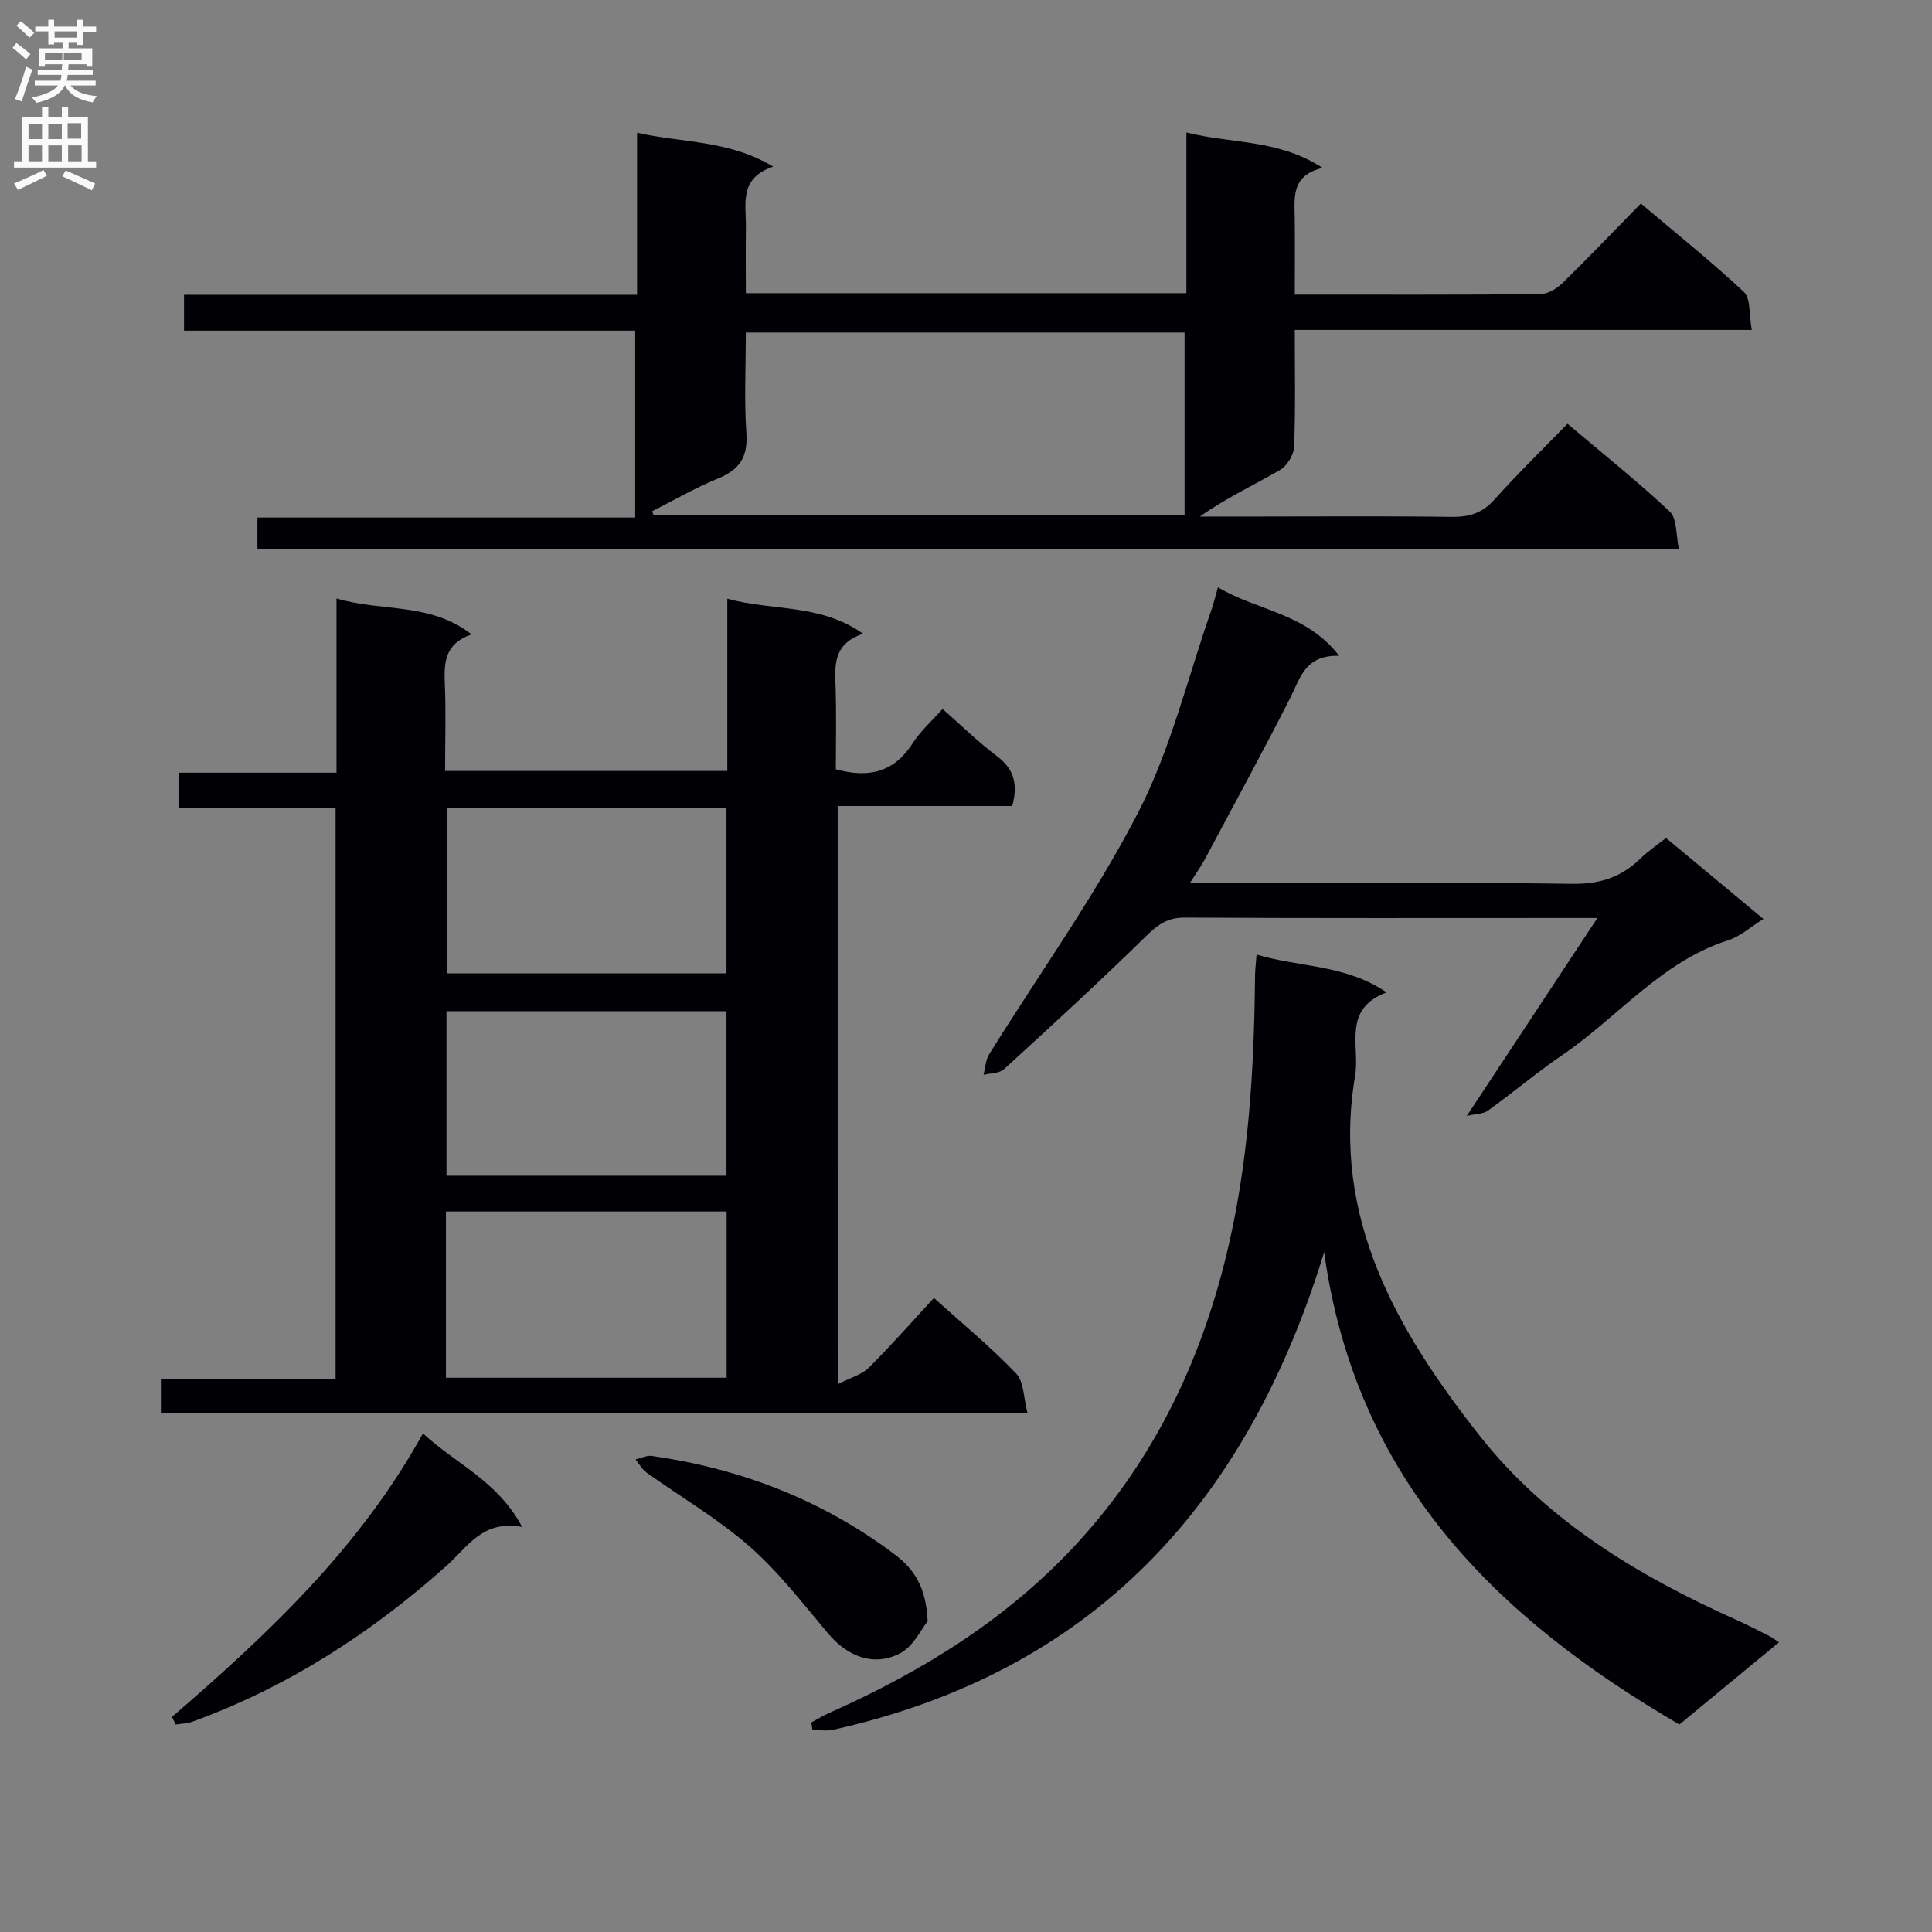 <svg enable-background="new 0 0 400 400" viewBox="0 0 400 400" xmlns="http://www.w3.org/2000/svg"><rect x="0" y="0" width="400" height="400" fill="#808080" stroke="none"/><g fill="#010105"><path d="m173.44 286.59c2.72-1.4 4.99-1.98 6.42-3.4 4.59-4.57 8.87-9.45 13.5-14.46 5.85 5.27 11.74 10.13 17 15.61 1.64 1.7 1.54 5.07 2.39 8.26-60.3 0-119.67 0-179.44 0 0-2.04 0-4.23 0-7h36.17c0-39.64 0-78.71 0-118.36-10.66 0-21.38 0-32.5 0 0-2.6 0-4.64 0-7.26h32.69c0-12.14 0-23.74 0-36.08 9.39 2.82 19.33.72 27.97 7.45-5.52 1.88-5.73 5.76-5.55 10.11.26 5.95.06 11.91.06 18.16h58.43c0-11.67 0-23.4 0-35.67 9.47 2.6 19.22.98 28.12 7.26-6.4 2.13-5.83 6.77-5.69 11.37.17 5.61.04 11.24.04 16.69 6.96 1.92 12.11.53 15.89-5.36 1.67-2.6 4.08-4.73 6.21-7.13 3.94 3.46 7.39 6.87 11.24 9.76 3.61 2.7 4.39 5.92 3.18 10.34-11.87 0-23.82 0-36.14 0 .01 39.59.01 78.8.01 119.71zm-81.11-1.34h58.11c0-11.69 0-23.03 0-34.42-19.58 0-38.77 0-58.11 0zm58.08-83.72c0-11.63 0-22.97 0-34.29-19.5 0-38.58 0-57.8 0v34.29zm-57.97 41.89h57.97c0-11.64 0-22.87 0-34.05-19.51 0-38.61 0-57.97 0z"/><path d="m268.07 61c17.49 0 34.15.06 50.81-.1 1.56-.02 3.42-1.13 4.61-2.29 5.36-5.23 10.53-10.66 16.23-16.48 7.36 6.23 14.6 12.01 21.34 18.32 1.42 1.32 1.02 4.58 1.63 7.86-31.89 0-63.08 0-94.62 0 0 8.62.17 16.44-.14 24.24-.07 1.67-1.5 3.95-2.97 4.79-5.42 3.12-11.12 5.77-16.52 9.6h12.16c13.33 0 26.67-.11 40 .07 3.59.05 6.27-.77 8.75-3.52 4.77-5.32 9.9-10.32 15.18-15.75 7.38 6.24 14.54 11.93 21.18 18.18 1.53 1.44 1.25 4.82 1.9 7.75-98.48 0-196.22 0-294.31 0 0-1.99 0-4.04 0-6.52h78.21c0-12.95 0-25.5 0-38.69-31.02 0-62.09 0-93.41 0 0-2.72 0-4.8 0-7.43h93.8c0-11.29 0-22.05 0-33.55 9.46 2.15 18.92 1.46 28.19 7.02-7.17 2.38-5.59 7.75-5.66 12.49-.07 4.47-.01 8.94-.01 13.71h91.21c0-10.93 0-21.69 0-33.27 9.54 2.38 19.08 1.38 28.2 7.33-6.46 1.54-5.84 6.02-5.77 10.34.07 5.24.01 10.49.01 15.9zm-22.82 7.85c-30.43 0-60.45 0-90.84 0 0 7.25-.35 14.08.12 20.86.34 4.97-1.48 7.58-5.94 9.39-4.66 1.9-9.06 4.47-13.57 6.75.11.28.21.56.32.84h109.91c0-12.57 0-24.99 0-37.84z"/><path d="m274.15 259.27c-16.09 52.41-48.01 86.88-101.61 98.85-1.38.31-2.88.04-4.33.04-.08-.52-.16-1.03-.23-1.55 1.22-.65 2.41-1.39 3.67-1.95 19.47-8.67 37.25-19.65 51.78-35.62 15.5-17.04 25.06-36.95 30.46-59.12 4.63-19.02 5.77-38.37 5.95-57.84.01-1.3.18-2.6.32-4.45 8.93 2.68 18.38 2.01 26.93 7.84-9.26 3.39-5.51 11.23-6.52 17.18-4.98 29.39 8.66 52.85 25.71 74.52 13.95 17.74 33.02 29.18 53.46 38.32 2.28 1.02 4.49 2.19 6.72 3.31.43.22.81.53 1.86 1.23-6.94 5.72-13.66 11.27-20.62 17.01-37.87-22.07-67.01-50.58-73.55-97.77z"/><path d="m303.68 231.04c9.42-14.27 17.9-27.13 27.05-40.98-2.64 0-4.05 0-5.46 0-26.66 0-53.32.07-79.98-.08-3.56-.02-5.57 1.45-7.99 3.82-9.6 9.41-19.51 18.5-29.44 27.57-.96.88-2.8.8-4.23 1.17.37-1.43.42-3.06 1.16-4.26 10.34-16.65 21.88-32.67 30.84-50.03 6.76-13.12 10.26-27.92 15.18-41.98.48-1.37.81-2.79 1.35-4.68 8.15 4.89 18.23 5.28 25.1 14.19-7.09-.2-8.05 4.62-10.14 8.73-5.71 11.22-11.74 22.28-17.67 33.39-.75 1.4-1.68 2.7-3.1 4.94h6.21c24.33 0 48.66-.2 72.98.15 5.72.08 10.14-1.37 14.09-5.24 1.52-1.49 3.32-2.69 5.3-4.26 6.72 5.59 13.31 11.07 20.17 16.77-2.75 1.71-4.82 3.63-7.25 4.4-13.85 4.4-22.78 15.84-34.23 23.66-5.35 3.65-10.33 7.85-15.59 11.65-.94.66-2.4.61-4.35 1.07z"/><path d="m35.61 355.47c19.76-17.08 38.77-34.82 51.96-58.7 6.75 6.29 15.44 9.79 20.53 19.37-8.15-1.54-11.29 4.14-15.56 7.96-15.62 13.98-32.96 25.17-52.74 32.37-1.07.39-2.28.39-3.43.57-.25-.52-.51-1.04-.76-1.57z"/><path d="m192.06 335.64c-1.19 1.45-2.91 5.24-5.8 6.71-5.48 2.78-10.85.54-14.78-4.12-5.22-6.19-10.22-12.73-16.27-18.04-6.56-5.75-14.23-10.22-21.36-15.32-.92-.66-1.52-1.79-2.26-2.7 1.12-.27 2.29-.89 3.35-.74 18.36 2.63 35.16 9.05 50.11 20.25 4.19 3.13 6.67 6.78 7.01 13.96z"/></g><path d="m2.6 9.9.8-1c.9.7 1.9 1.4 2.9 2.3l-.9 1.1c-1.1-1-2-1.8-2.8-2.4zm.5 10.6c.9-2.1 1.6-4.3 2.3-6.7.4.2.8.4 1.3.6-.7 2.1-1.5 4.3-2.2 6.6zm.3-15.2.9-.9c1 .8 2 1.6 2.8 2.4l-1 1c-.9-.9-1.8-1.7-2.7-2.5zm12.6-1.2h1.2v1.4h2.7v1.1h-2.7v2.7h-1.2v-.6h-1.8v1.3h4.9v3.8h-1.2v-.5h-3.7c0 .4-.1.9-.1 1.2h5.1v1h-5.2c0 .5-.1.9-.2 1.2h6v1h-5.2c1.1 1.3 2.9 2 5.5 2.2-.4.4-.7.8-.9 1.3-2.9-.5-4.8-1.6-5.7-3.5h-.1c-.8 1.7-2.7 2.9-5.9 3.6-.2-.4-.6-.8-.9-1.1 2.8-.6 4.6-1.4 5.4-2.5h-4.8v-1h5.3c.1-.3.2-.7.2-1.2h-4.9v-1h5c0-.4 0-.8.1-1.2h-3.6v.5h-1.2v-3.8h4.9v-1.3h-1.8v.5h-1.2v-2.7h-2.7v-1h2.7v-1.4h1.2v1.4h4.8zm-6.7 8.3h3.6c0-.4 0-.9 0-1.4h-3.6zm1.9-4.6h4.8v-1.3h-4.7v1.3zm6.7 3.2h-4.7v1.4h3.7v-1.4z" fill="#fbfafa"/><path d="m8.7 22.1h1.3v2.2h2.8v-2.2h1.3v2.2h4.1v9.1h1.7v1.3h-17v-1.3h1.7v-9.1h4.1zm.3 13.1.7 1.2c-1.8.9-3.8 1.9-6 2.9-.2-.4-.5-.8-.8-1.3 2.3-1 4.4-1.9 6.1-2.8zm-3.1-6.4h2.8v-3.2h-2.8zm0 4.6h2.8v-3.3h-2.8zm4.1-4.6h2.8v-3.2h-2.8zm0 4.6h2.8v-3.3h-2.8zm3.6 1.9c2.1.9 4.1 1.8 6.1 2.7l-.7 1.4c-2.2-1.1-4.2-2-6.1-2.9zm3.2-9.8h-2.8v3.2h2.8v-3.1zm-2.7 7.9h2.8v-3.3h-2.8z" fill="#fbfafa"/></svg>